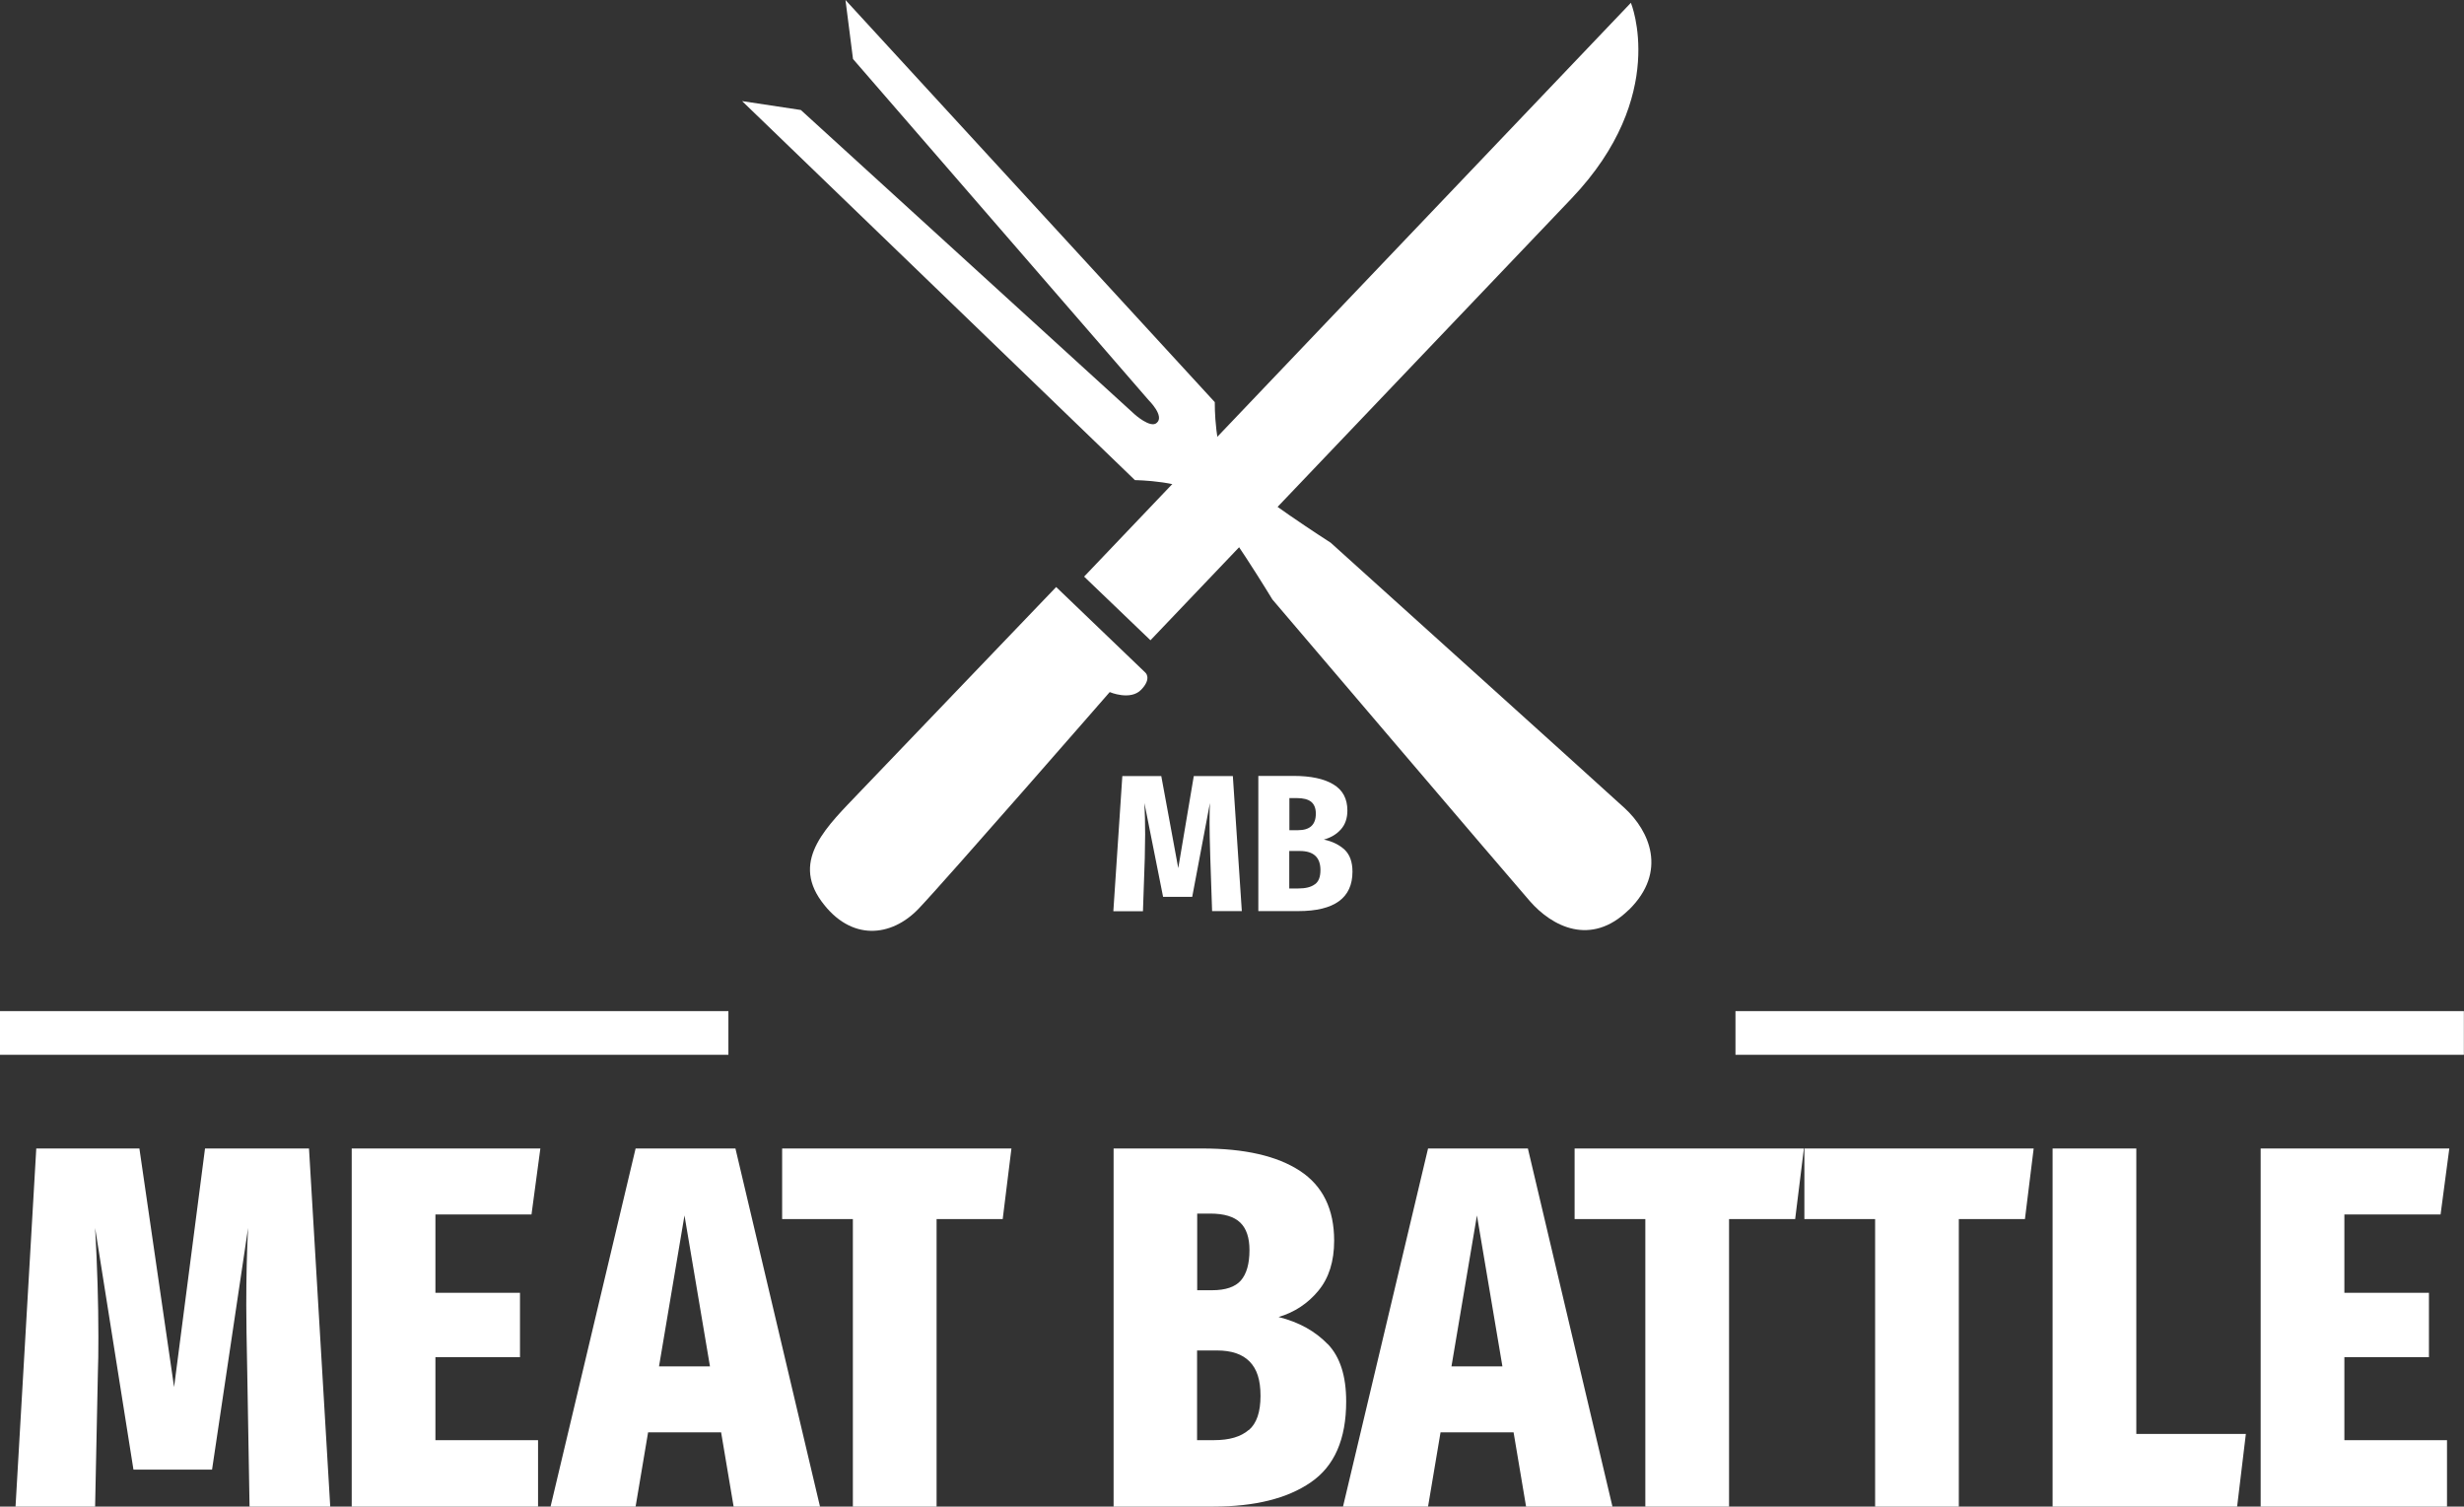 <svg width="175" height="107" viewBox="0 0 175 107" fill="none" xmlns="http://www.w3.org/2000/svg">
<rect x="0" y="0" width="175" height="107" fill="#333333" stroke="none"/>
<g clip-path="url(#clip0_775_902)">
<path d="M76.996 40.952L115.83 0.199C115.83 0.199 118.57 6.801 111.608 14.103C95.875 30.617 81.709 45.472 81.709 45.472" fill="white"/>
<path d="M75.007 41.687L81.348 47.771C81.348 47.771 81.822 48.177 81.055 48.98C80.288 49.784 78.815 49.153 78.815 49.153C78.815 49.153 67.174 62.513 65.244 64.535C63.314 66.558 60.428 66.886 58.334 64C56.171 61.018 58.79 58.642 61.065 56.248C63.349 53.854 75.007 41.696 75.007 41.696" fill="white"/>
<path d="M115.685 64.622C118.468 61.891 117.124 58.996 115.4 57.406C113.668 55.816 94.505 38.541 94.505 38.541C94.505 38.541 89.112 35.093 87.345 33.331C86.225 32.207 86.277 28.56 86.277 28.56L60.048 0L60.583 4.191L81.581 28.422C81.581 28.422 82.727 29.546 82.158 30.029C81.719 30.453 80.573 29.416 80.573 29.416L56.877 7.812L52.707 7.181L80.607 34.1C80.607 34.1 84.252 34.134 85.338 35.284C87.052 37.09 90.37 42.577 90.37 42.577C90.37 42.577 107.103 62.228 108.654 63.999C110.205 65.78 112.979 67.266 115.676 64.622" fill="white"/>
<path d="M23.471 107H17.724L17.56 97.416C17.517 95.317 17.491 93.744 17.491 92.698C17.491 90.676 17.534 88.844 17.62 87.211L15.061 104.373H9.478L6.755 87.211C6.91 89.942 6.988 92.517 6.988 94.928C6.988 96.025 6.979 96.872 6.953 97.451L6.755 107H1.103L2.576 81.568H9.9L12.364 98.514L14.561 81.568H21.946L23.454 107H23.471Z" fill="white"/>
<path d="M38.378 81.568L37.749 86.252H30.925V91.817H36.931V96.388H30.925V102.282H38.214V107H24.98V81.568H38.378Z" fill="white"/>
<path d="M52.104 107L51.216 101.729H46.029L45.142 107H39.102L45.142 81.568H52.233L58.239 107H52.095H52.104ZM46.813 97.045H50.424L48.614 86.321L46.805 97.045H46.813Z" fill="white"/>
<path d="M71.835 81.568L71.215 86.58H66.519V107H60.573V86.58H55.55V81.568H71.835Z" fill="white"/>
<path d="M94.299 95.455C95.178 96.371 95.609 97.728 95.609 99.534C95.609 102.221 94.773 104.131 93.093 105.28C91.421 106.43 89.112 107 86.182 107H79.091V81.568H85.398C88.397 81.568 90.706 82.095 92.326 83.158C93.946 84.221 94.755 85.871 94.755 88.118C94.755 89.579 94.385 90.763 93.635 91.67C92.894 92.569 91.947 93.199 90.809 93.537C92.257 93.899 93.411 94.547 94.29 95.455M85.028 86.183V91.635H86.079C87.044 91.635 87.725 91.402 88.129 90.944C88.534 90.477 88.741 89.76 88.741 88.784C88.741 87.911 88.526 87.254 88.086 86.831C87.647 86.407 86.94 86.191 85.95 86.191H85.028V86.183ZM88.689 101.573C89.25 101.098 89.525 100.286 89.525 99.136C89.525 97.987 89.267 97.226 88.75 96.699C88.233 96.172 87.466 95.913 86.432 95.913H85.019V102.282H86.234C87.302 102.282 88.121 102.048 88.681 101.564" fill="white"/>
<path d="M108.386 107L107.499 101.729H102.311L101.424 107H95.384L101.424 81.568H108.515L114.521 107H108.377H108.386ZM103.096 97.045H106.706L104.896 86.321L103.087 97.045H103.096Z" fill="white"/>
<path d="M128.118 81.568L127.498 86.58H122.802V107H116.856V86.58H111.833V81.568H128.118Z" fill="white"/>
<path d="M144.437 81.568L143.817 86.58H139.121V107H133.176V86.58H128.152V81.568H144.437Z" fill="white"/>
<path d="M151.727 81.568V101.841H159.507L158.887 107H145.781V81.568H151.727Z" fill="white"/>
<path d="M173.957 81.568L173.337 86.252H166.504V91.817H172.51V96.388H166.504V102.282H173.793V107H160.559V81.568H173.957Z" fill="white"/>
<path d="M174.991 71.811H123.258V74.914H174.991V71.811Z" fill="white"/>
<path d="M51.733 71.811H0V74.914H51.733V71.811Z" fill="white"/>
<path d="M88.198 64.708H86.087L85.958 60.914C85.923 59.808 85.906 58.987 85.906 58.46C85.906 57.812 85.915 57.337 85.932 57.034L84.674 63.697H82.606L81.279 57.034C81.314 57.734 81.331 58.477 81.331 59.264C81.331 59.618 81.322 60.18 81.305 60.958L81.176 64.717H79.073L79.711 55.116H82.477L83.683 61.658L84.786 55.116H87.56L88.198 64.717V64.708Z" fill="white"/>
<path d="M95.496 60.344C95.867 60.699 96.056 61.217 96.056 61.908C96.056 63.775 94.773 64.708 92.205 64.708H89.37V55.107H91.869C93.092 55.107 94.04 55.306 94.704 55.712C95.367 56.11 95.695 56.732 95.695 57.562C95.695 58.115 95.54 58.564 95.229 58.91C94.919 59.255 94.514 59.497 94.023 59.627C94.635 59.757 95.117 59.999 95.496 60.344ZM91.576 56.672V58.962H92.188C93.032 58.962 93.454 58.573 93.454 57.786C93.454 57.406 93.342 57.13 93.127 56.948C92.903 56.767 92.558 56.68 92.076 56.68H91.576V56.672ZM93.385 62.807C93.653 62.617 93.782 62.28 93.782 61.796C93.782 60.889 93.291 60.439 92.317 60.439H91.567V63.101H92.205C92.722 63.101 93.11 63.006 93.377 62.807" fill="white"/>
</g>
<defs>
<clipPath id="clip0_775_902">
<rect width="175" height="107" fill="white"/>
</clipPath>
</defs>
</svg>
